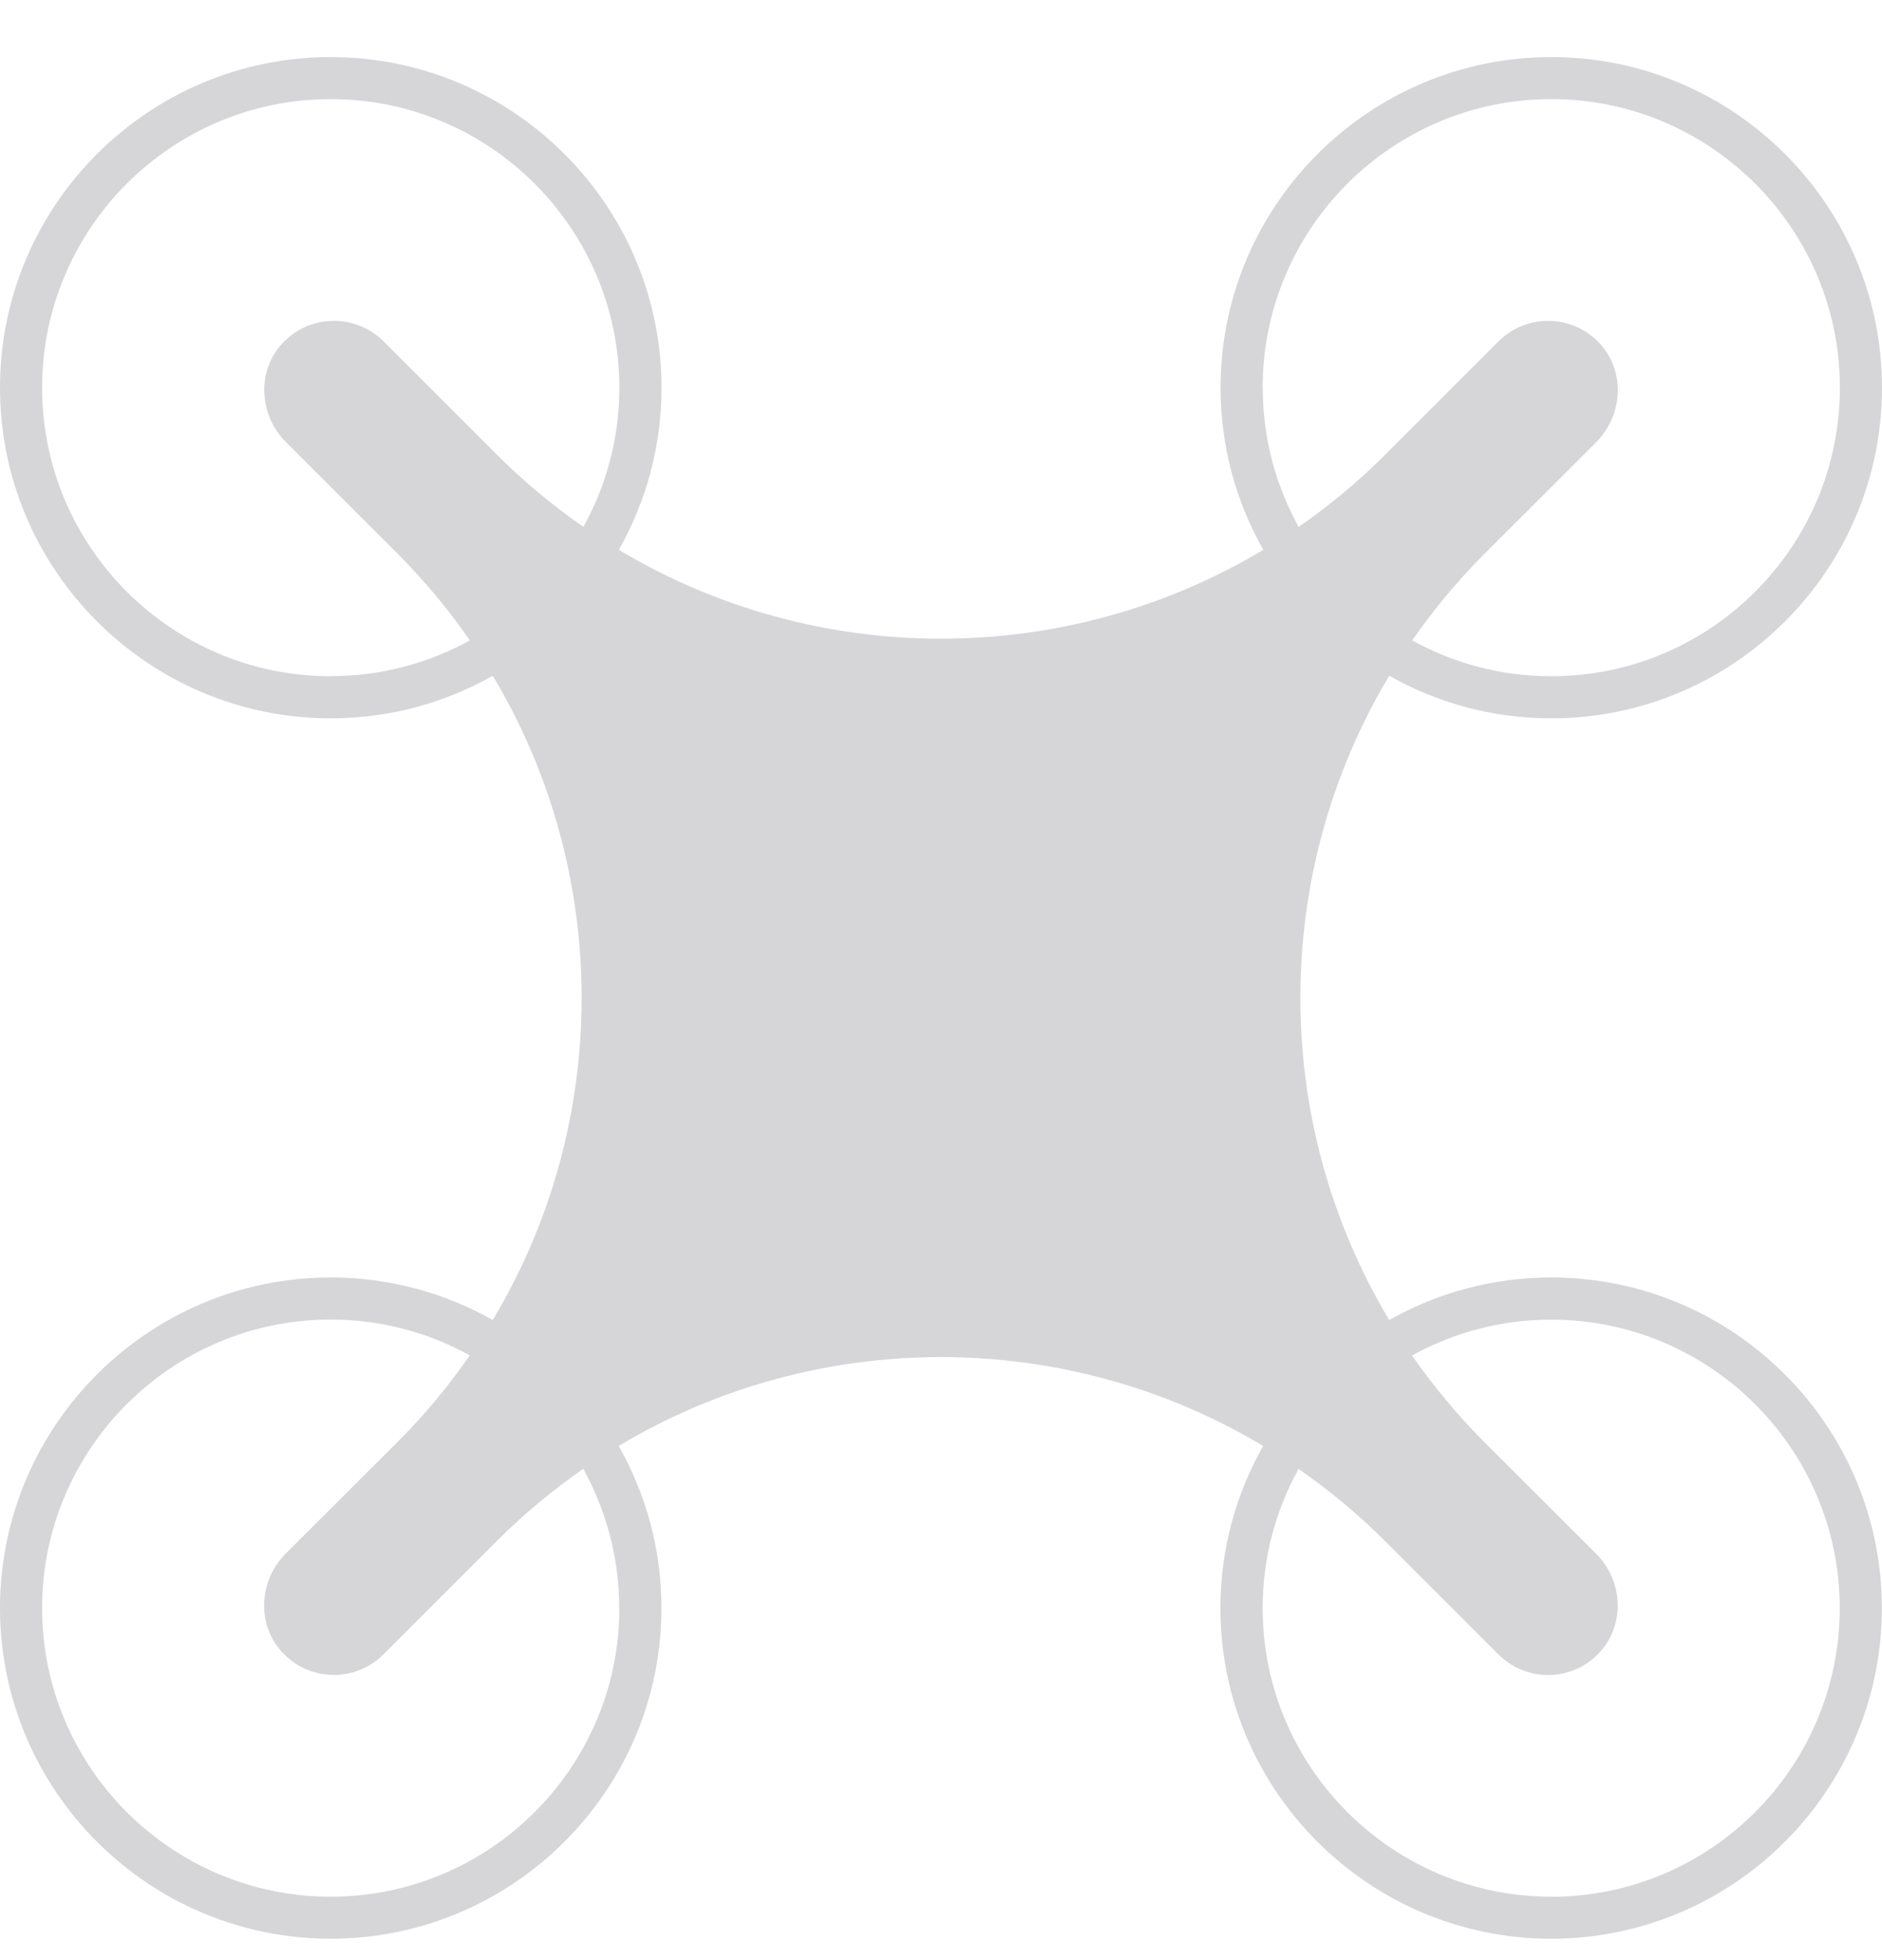 <svg width="24" height="25" viewBox="0 0 24 25" fill="none" xmlns="http://www.w3.org/2000/svg">
<g clip-path="url(#clip0_1216_4347)">
<path d="M19.783 16.293C19.032 16.293 18.326 16.491 17.716 16.836C16.205 14.314 16.205 11.141 17.716 8.619C18.327 8.964 19.032 9.162 19.783 9.162C22.108 9.162 24 7.27 24 4.945C24 2.62 22.108 0.728 19.783 0.728C17.458 0.728 15.565 2.62 15.565 4.945C15.565 5.696 15.764 6.401 16.11 7.013C13.588 8.524 10.414 8.524 7.892 7.013C8.238 6.401 8.436 5.696 8.436 4.945C8.435 2.62 6.543 0.728 4.217 0.728C1.891 0.728 0 2.62 0 4.945C0 7.27 1.892 9.162 4.217 9.162C4.968 9.162 5.674 8.964 6.284 8.619C7.795 11.141 7.795 14.314 6.284 16.836C5.673 16.491 4.968 16.293 4.217 16.293C1.892 16.293 0 18.185 0 20.51C0 22.835 1.892 24.727 4.217 24.727C6.542 24.727 8.435 22.835 8.435 20.51C8.435 19.759 8.236 19.054 7.89 18.442C10.412 16.931 13.586 16.931 16.108 18.442C15.762 19.054 15.563 19.759 15.563 20.51C15.563 22.835 17.456 24.727 19.781 24.727C22.106 24.727 23.998 22.835 23.998 20.51C23.998 18.185 22.106 16.293 19.781 16.293H19.783ZM4.217 8.625C2.188 8.625 0.537 6.974 0.537 4.945C0.537 2.915 2.188 1.264 4.217 1.264C6.247 1.264 7.898 2.915 7.898 4.945C7.898 5.588 7.732 6.193 7.44 6.72C7.053 6.451 6.684 6.147 6.34 5.802L4.891 4.353C4.527 3.991 3.93 4.005 3.585 4.397C3.27 4.755 3.31 5.303 3.647 5.64L5.075 7.067C5.419 7.412 5.724 7.781 5.992 8.168C5.465 8.458 4.86 8.624 4.218 8.624L4.217 8.625ZM7.898 20.51C7.898 22.54 6.247 24.191 4.217 24.191C2.188 24.191 0.537 22.54 0.537 20.51C0.537 18.481 2.188 16.83 4.217 16.83C4.86 16.83 5.465 16.996 5.991 17.287C5.723 17.674 5.418 18.042 5.074 18.387L3.643 19.816C3.308 20.151 3.269 20.697 3.581 21.054C3.76 21.259 4.009 21.363 4.257 21.363C4.486 21.363 4.715 21.275 4.889 21.101L6.338 19.652C6.683 19.307 7.052 19.003 7.438 18.734C7.729 19.261 7.896 19.866 7.896 20.509L7.898 20.51ZM16.102 4.945C16.102 2.915 17.753 1.264 19.783 1.264C21.812 1.264 23.463 2.915 23.463 4.945C23.463 6.974 21.812 8.625 19.783 8.625C19.14 8.625 18.535 8.459 18.009 8.168C18.277 7.782 18.582 7.413 18.926 7.068L20.354 5.641C20.691 5.304 20.73 4.756 20.416 4.398C20.072 4.005 19.474 3.991 19.11 4.354L17.661 5.803C17.317 6.148 16.947 6.452 16.561 6.721C16.27 6.194 16.103 5.589 16.103 4.946L16.102 4.945ZM19.783 24.191C17.753 24.191 16.102 22.54 16.102 20.51C16.102 19.867 16.268 19.262 16.56 18.735C16.947 19.004 17.316 19.308 17.66 19.653L19.109 21.102C19.284 21.276 19.513 21.364 19.741 21.364C19.99 21.364 20.239 21.261 20.417 21.055C20.728 20.697 20.69 20.152 20.355 19.817L18.924 18.388C18.58 18.043 18.276 17.674 18.007 17.288C18.534 16.997 19.139 16.831 19.781 16.831C21.81 16.831 23.461 18.482 23.461 20.511C23.461 22.541 21.81 24.192 19.781 24.192L19.783 24.191Z" fill="#D6D6D8"/>
</g>
<defs>
<clipPath id="clip0_1216_4347">
<rect width="24" height="24" fill="white" transform="translate(0 0.728)"/>
</clipPath>
</defs>
</svg>
